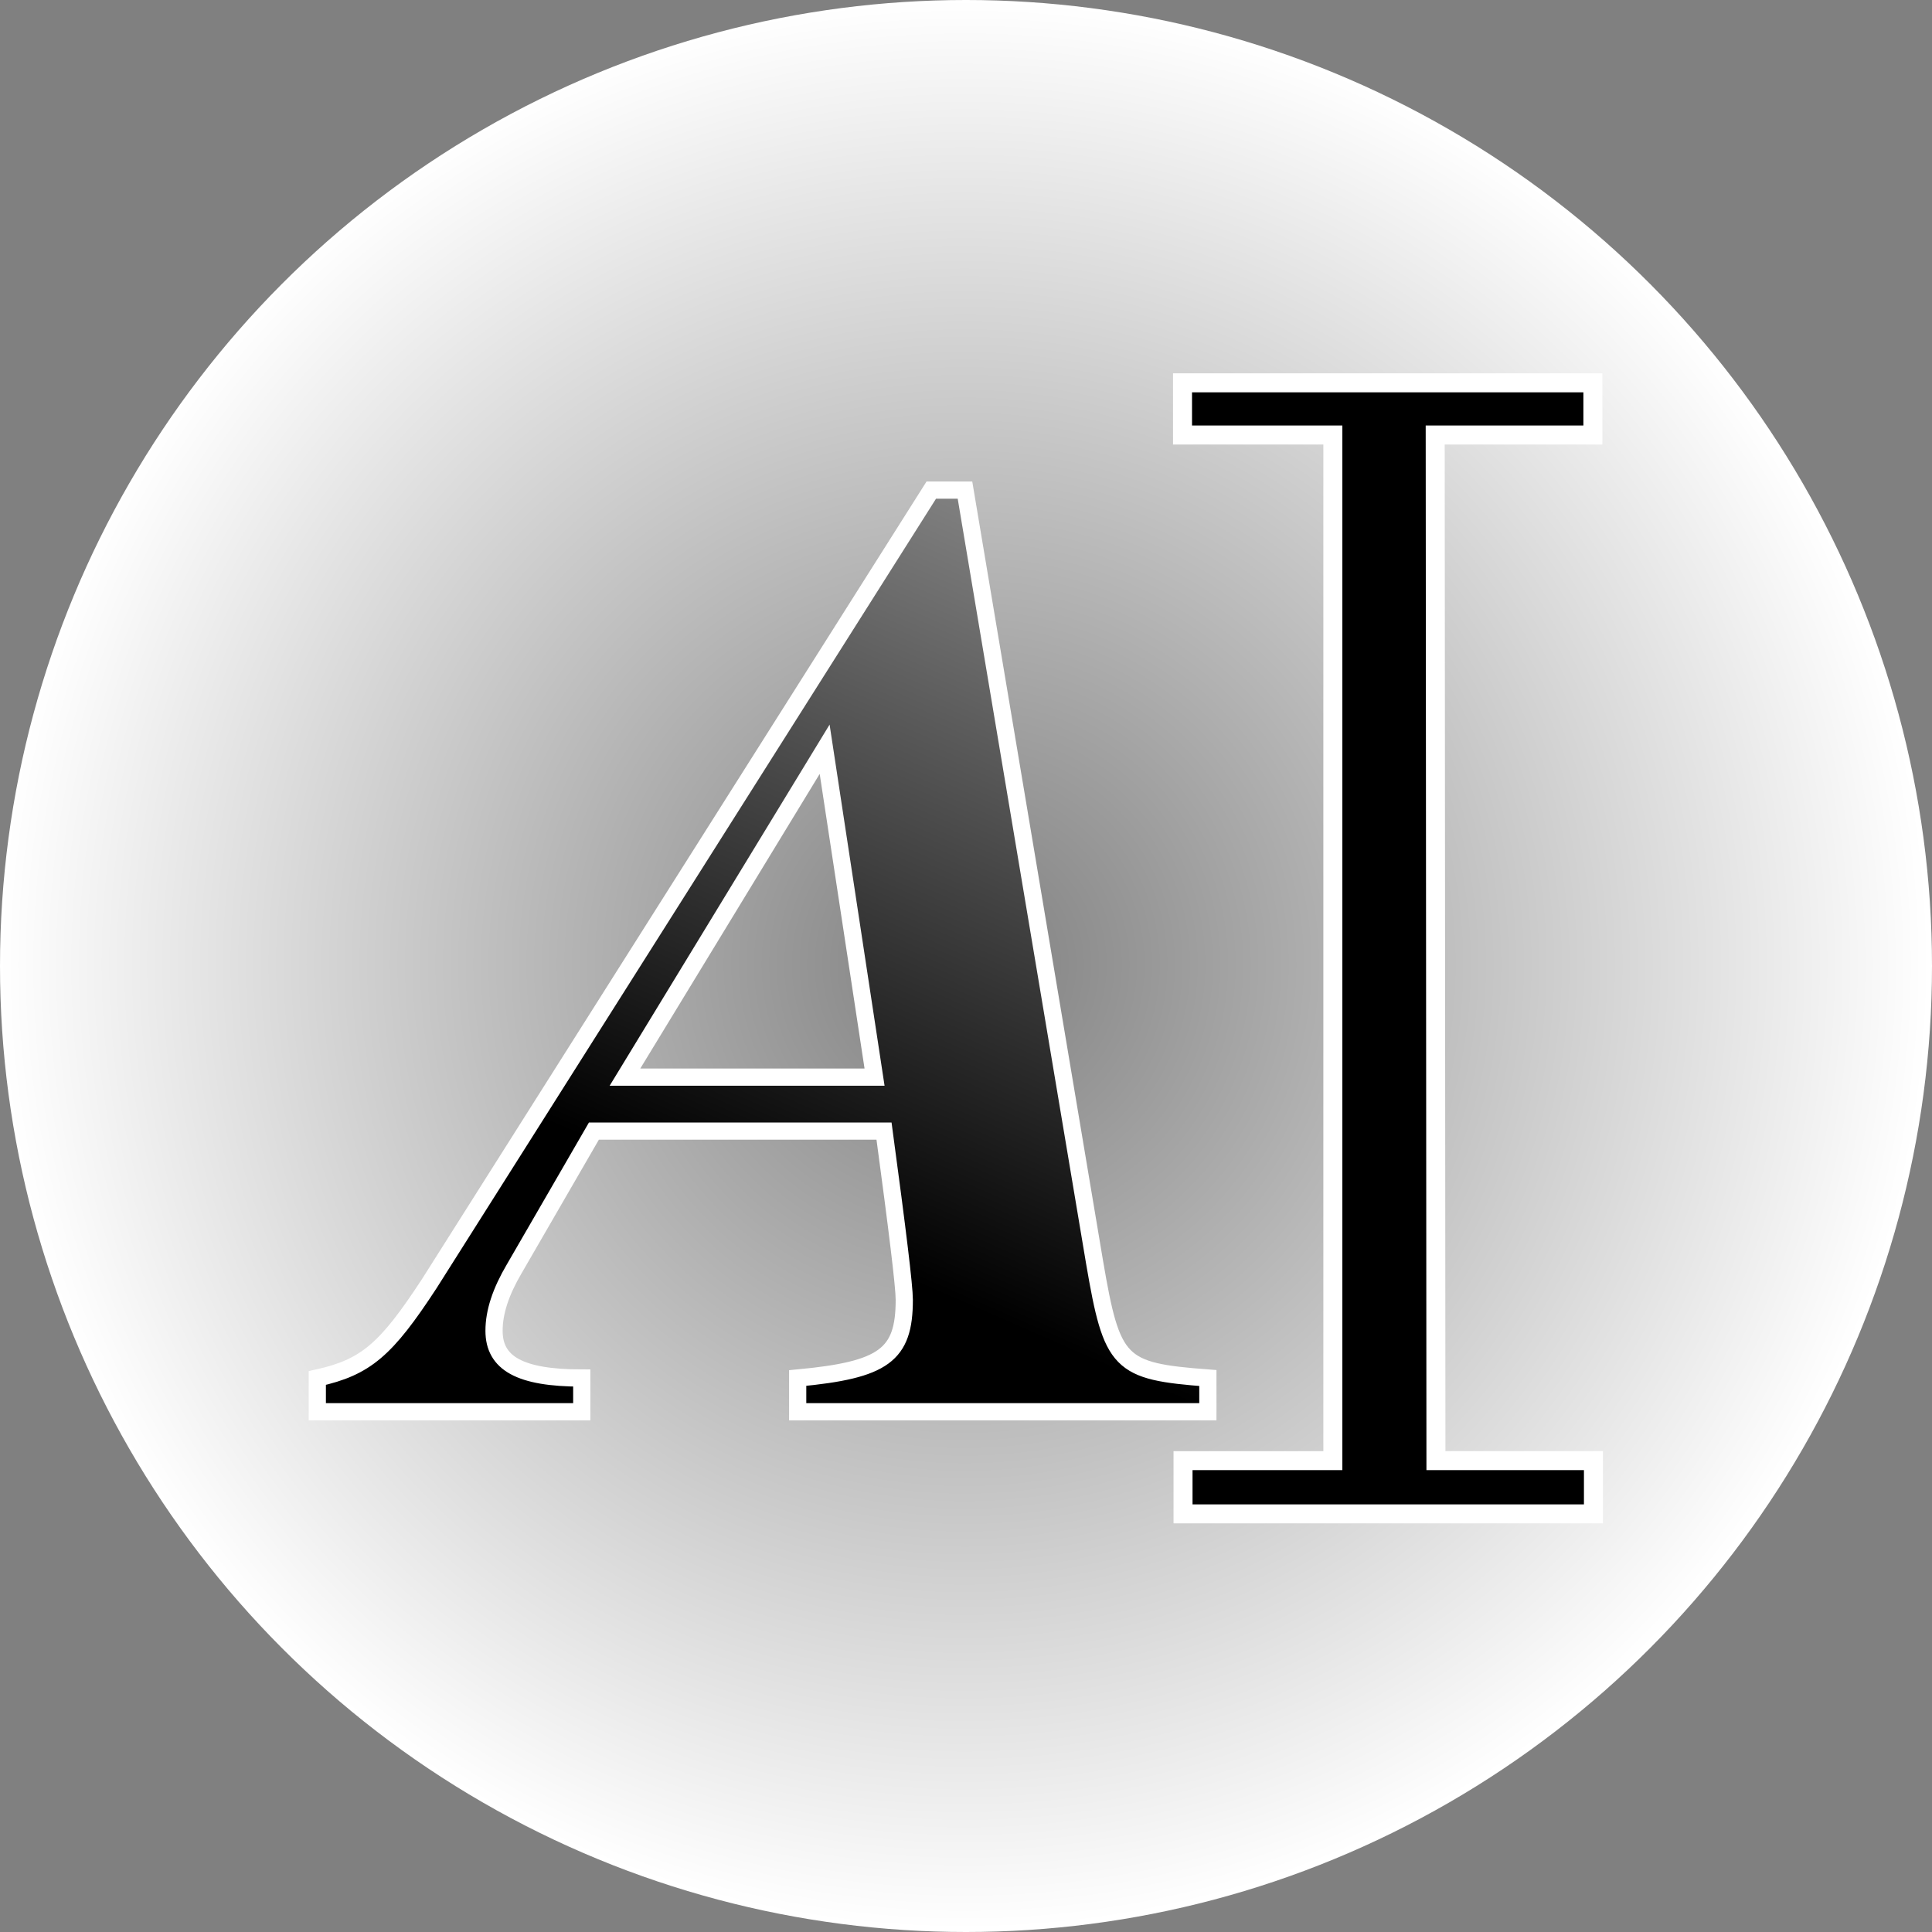 <?xml version="1.0" encoding="UTF-8" standalone="no"?>
<!-- Created with Inkscape (http://www.inkscape.org/) -->

<svg
   width="42.0px"
   height="42.0px"
   viewBox="0 0 42.0 42.0"
   version="1.1"
   id="SVGRoot"
   sodipodi:docname="textOn.svg"
   inkscape:version="1.1.2 (0a00cf5339, 2022-02-04, custom)"
   xmlns:inkscape="http://www.inkscape.org/namespaces/inkscape"
   xmlns:sodipodi="http://sodipodi.sourceforge.net/DTD/sodipodi-0.dtd"
   xmlns:xlink="http://www.w3.org/1999/xlink"
   xmlns="http://www.w3.org/2000/svg"
   xmlns:svg="http://www.w3.org/2000/svg"
   xmlns:rdf="http://www.w3.org/1999/02/22-rdf-syntax-ns#"
   xmlns:cc="http://creativecommons.org/ns#">
  <rect x="0" y="0" width="42.0" height="42.0" fill="#808080" stroke="none"/>
  <sodipodi:namedview
     id="namedview1017"
     pagecolor="#232323"
     bordercolor="#666666"
     borderopacity="1.0"
     inkscape:pageshadow="2"
     inkscape:pageopacity="0"
     inkscape:pagecheckerboard="true"
     inkscape:document-units="px"
     showgrid="true"
     inkscape:zoom="12.157068"
     inkscape:cx="28.995478"
     inkscape:cy="20.481912"
     inkscape:window-width="1366"
     inkscape:window-height="695"
     inkscape:window-x="0"
     inkscape:window-y="0"
     inkscape:window-maximized="1"
     inkscape:current-layer="g6999"
     inkscape:snap-global="false"
     showborder="true"
     borderlayer="false"
     inkscape:showpageshadow="false">
    <inkscape:grid
       type="xygrid"
       id="grid1080" />
  </sodipodi:namedview>
  <defs
     id="defs1012">
    <linearGradient
       inkscape:collect="always"
       id="text">
      <stop
         style="stop-color:#000000;stop-opacity:1;"
         offset="0"
         id="stop1782" />
      <stop
         style="stop-color:#ffffff;stop-opacity:1"
         offset="1"
         id="stop1784" />
    </linearGradient>
    <linearGradient
       inkscape:collect="always"
       xlink:href="#text"
       id="linearGradient8154"
       gradientUnits="userSpaceOnUse"
       x1="18.607"
       y1="16.624"
       x2="50.687"
       y2="5.629" />
    <linearGradient
       id="paint0_linear_224_12"
       x1="16"
       y1="-5.5"
       x2="10.379"
       y2="20.691"
       gradientUnits="userSpaceOnUse"
       gradientTransform="translate(6.2,10)">
      <stop
         id="stop878" />
      <stop
         offset="1"
         id="stop880" />
    </linearGradient>
    <linearGradient
       id="paint1_linear_224_12"
       x1="15"
       y1="1"
       x2="8.575"
       y2="15.658"
       gradientUnits="userSpaceOnUse"
       gradientTransform="translate(6.2,10)">
      <stop
         stop-color="white"
         id="stop883" />
      <stop
         offset="1"
         id="stop885" />
    </linearGradient>
    <filter
       style="color-interpolation-filters:sRGB"
       id="filter37990-9-5"
       inkscape:label="shadowFilter"
       x="-0.068"
       y="-0.078"
       width="1.136"
       height="1.187">
      <feGaussianBlur
         stdDeviation="0.3"
         id="feGaussianBlur37992-3-6" />
      <feOffset
         dx="0"
         dy="0.3"
         id="feOffset37994-2-2" />
    </filter>
    <filter
       style="color-interpolation-filters:sRGB"
       id="filter37990-9-5-3"
       inkscape:label="shadowFilter"
       x="-0.068"
       y="-0.078"
       width="1.136"
       height="1.187">
      <feGaussianBlur
         stdDeviation="0.3"
         id="feGaussianBlur37992-3-6-6" />
      <feOffset
         dx="0"
         dy="0.3"
         id="feOffset37994-2-2-7" />
    </filter>
    <radialGradient
       inkscape:collect="always"
       xlink:href="#linearGradient39514"
       id="radialGradient39516"
       cx="160.256"
       cy="201.691"
       fx="160.256"
       fy="201.691"
       r="7.276"
       gradientUnits="userSpaceOnUse"
       gradientTransform="matrix(2.886,0,0,2.886,-441.528,-561.116)" />
    <linearGradient
       inkscape:collect="always"
       id="linearGradient39514">
      <stop
         style="stop-color:#ffffff;stop-opacity:0"
         offset="0"
         id="stop39510" />
      <stop
         style="stop-color:#ffffff;stop-opacity:1"
         offset="1"
         id="stop39512" />
    </linearGradient>
  </defs>
  <g
     inkscape:label="icon"
     inkscape:groupmode="layer"
     id="layer1">
    <g
       id="g6999"
       inkscape:label="text">
      <circle
         style="fill:url(#radialGradient39516);fill-opacity:1;stroke-width:0.046;stroke-linecap:round;stroke-linejoin:round"
         id="path38960"
         cx="21"
         cy="21"
         r="21"
         inkscape:label="circleBackground" />
      <path
         id="rect864"
         style="display:inline;fill:#000000;stroke:#ffffff;stroke-width:0.413;stroke-linejoin:miter;stroke-miterlimit:4;stroke-dasharray:none;paint-order:markers stroke fill"
         d="M 25.707,8.322 V 9.457 H 28.975 v 22.296 h -3.257 v 1.157 h 8.922 V 31.753 L 31.216,31.753 31.2,9.457 34.628,9.457 V 8.322 Z"
         sodipodi:nodetypes="ccccccccccccc"
         inkscape:label="cursor" />
      <path
         d="m 26.258,29.957 c -1.936,-0.147 -2.083,-0.293 -2.464,-2.523 l -2.816,-16.779 h -0.733 L 9.333,27.904 c -0.939,1.437 -1.379,1.819 -2.435,2.053 v 0.733 h 5.749 v -0.733 c -1.349,0 -1.907,-0.323 -1.907,-1.027 0,-0.411 0.147,-0.851 0.44,-1.349 l 1.731,-2.992 h 6.307 c 0.293,2.171 0.44,3.373 0.44,3.667 0,1.203 -0.44,1.525 -2.317,1.701 v 0.733 h 8.917 z m -12.672,-6.541 4.341,-7.128 1.085,7.128 z"
         fill="url(#paint0_linear_224_12)"
         id="path872"
         style="display:inline;fill:url(#paint0_linear_224_12)"
         inkscape:label="text" />
      <path
         d="m 26.258,29.957 c -1.936,-0.147 -2.083,-0.293 -2.464,-2.523 l -2.816,-16.779 h -0.733 L 9.333,27.904 c -0.939,1.437 -1.379,1.819 -2.435,2.053 v 0.733 h 5.749 v -0.733 c -1.349,0 -1.907,-0.323 -1.907,-1.027 0,-0.411 0.147,-0.851 0.44,-1.349 l 1.731,-2.992 h 6.307 c 0.293,2.171 0.44,3.373 0.44,3.667 0,1.203 -0.44,1.525 -2.317,1.701 v 0.733 h 8.917 z m -12.672,-6.541 4.341,-7.128 1.085,7.128 z"
         fill="url(#paint1_linear_224_12)"
         fill-opacity="0.5"
         id="path874"
         style="display:inline;fill:url(#paint1_linear_224_12)"
         inkscape:label="gradient" />
      <path
         d="m 26.258,29.957 c -1.936,-0.147 -2.083,-0.293 -2.464,-2.523 l -2.816,-16.779 h -0.733 L 9.333,27.904 c -0.939,1.437 -1.379,1.819 -2.435,2.053 v 0.733 h 5.749 v -0.733 c -1.349,0 -1.907,-0.323 -1.907,-1.027 0,-0.411 0.147,-0.851 0.44,-1.349 l 1.731,-2.992 h 6.307 c 0.293,2.171 0.44,3.373 0.44,3.667 0,1.203 -0.44,1.525 -2.317,1.701 v 0.733 h 8.917 z m -12.672,-6.541 4.341,-7.128 1.085,7.128 z"
         stroke="#ffffff"
         stroke-width="0.374"
         stroke-linecap="square"
         id="path876"
         style="display:inline;fill:none"
         inkscape:label="border" />
    </g>
  </g>
</svg>
